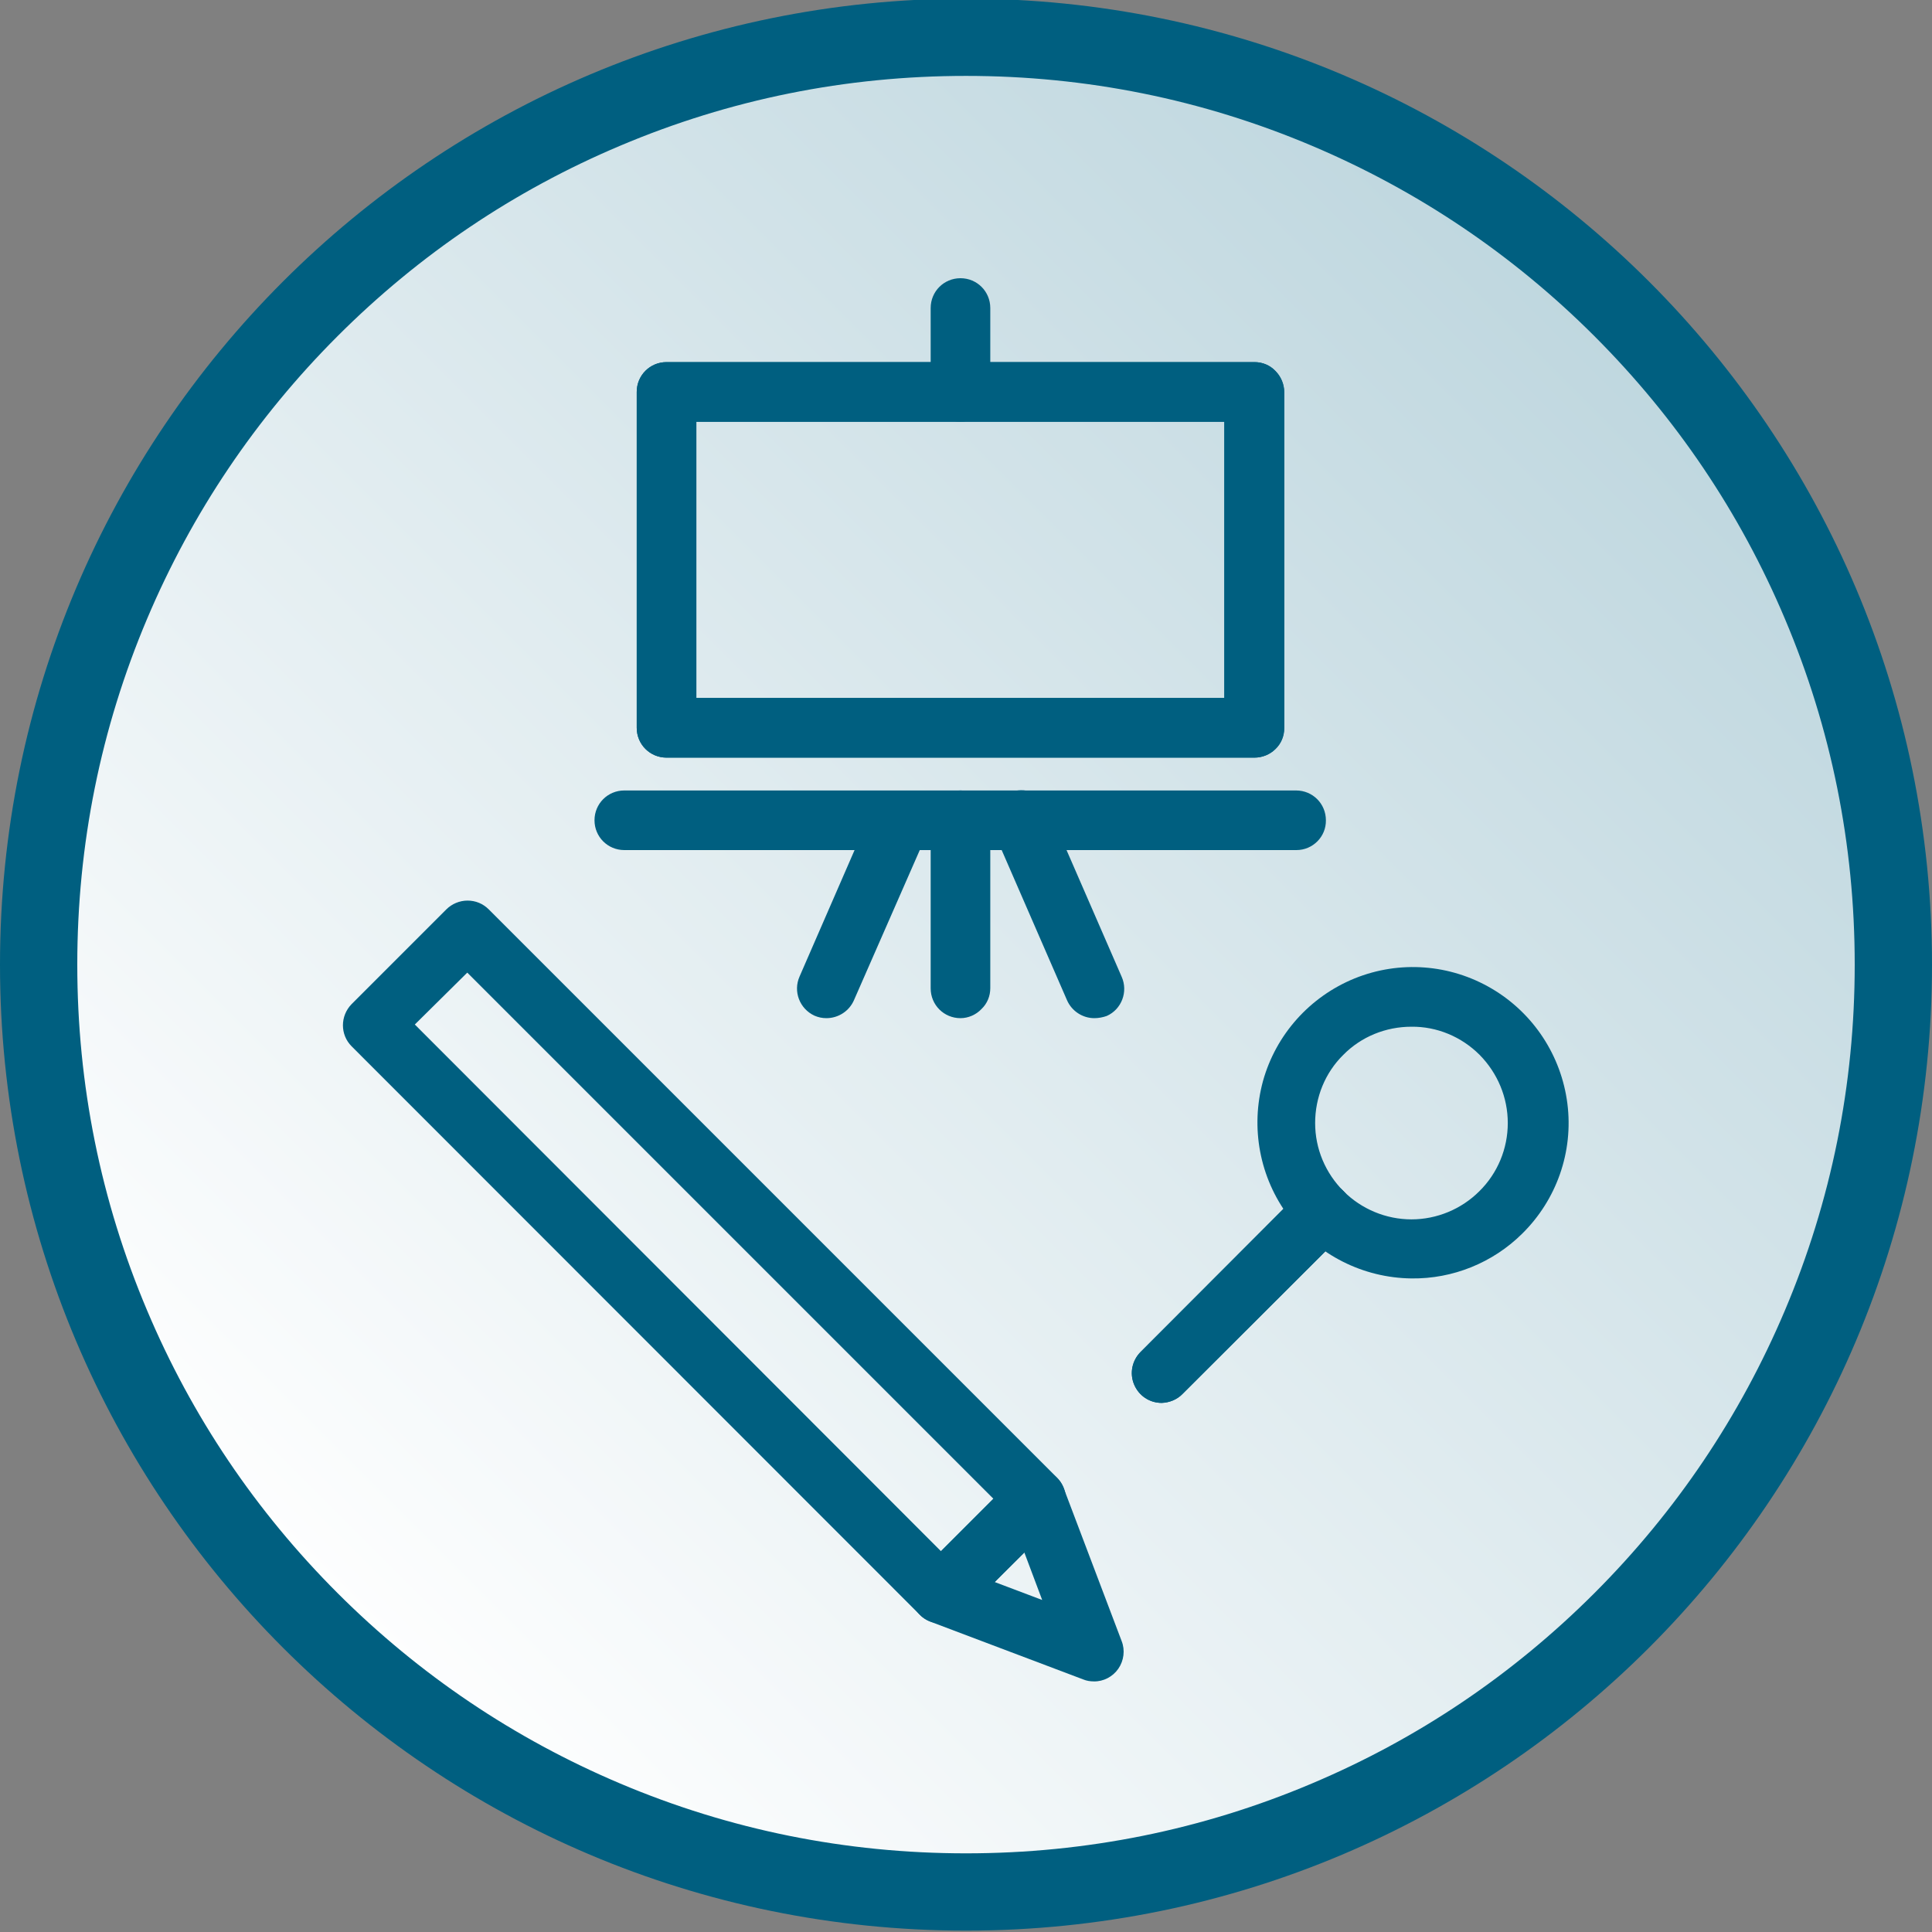 <?xml version="1.0" encoding="utf-8"?>
<!-- Generator: Adobe Illustrator 27.2.0, SVG Export Plug-In . SVG Version: 6.00 Build 0)  -->
<svg version="1.1" id="Layer_1" xmlns="http://www.w3.org/2000/svg" xmlns:xlink="http://www.w3.org/1999/xlink" x="0px" y="0px"
	 viewBox="0 0 700 700" style="enable-background:new 0 0 700 700;" xml:space="preserve">
<rect x="0" y="0" width="700" height="700" fill="#808080" stroke="none"/>
<style type="text/css">
	.st0{fill:url(#SVGID_1_);}
	.st1{fill:#005F80;}
</style>
<g>
	<linearGradient id="SVGID_1_" gradientUnits="userSpaceOnUse" x1="107.038" y1="592.462" x2="582.214" y2="117.286">
		<stop  offset="0" style="stop-color:#FFFFFF"/>
		<stop  offset="1" style="stop-color:#BFD7DF"/>
	</linearGradient>
	<path class="st0" d="M350,685.5c-89.7,0-174.1-35-237.6-98.4S14,439.2,14,349.5s35-174.1,98.4-237.6S260.3,13.5,350,13.5
		s174.1,35,237.6,98.4S686,259.8,686,349.5s-35,174.1-98.4,237.6S439.7,685.5,350,685.5z"/>
	<path class="st1" d="M350,27.5c43.5,0,85.6,8.5,125.3,25.3c38.3,16.2,72.8,39.4,102.4,69c29.6,29.6,52.8,64,69,102.4
		C663.5,263.9,672,306,672,349.5s-8.5,85.6-25.3,125.3c-16.2,38.3-39.4,72.8-69,102.4c-29.6,29.6-64,52.8-102.4,69
		c-39.7,16.8-81.8,25.3-125.3,25.3s-85.6-8.5-125.3-25.3c-38.3-16.2-72.8-39.4-102.4-69c-29.6-29.6-52.8-64-69-102.4
		C36.5,435.1,28,393,28,349.5s8.5-85.6,25.3-125.3c16.2-38.3,39.4-72.8,69-102.4c29.6-29.6,64-52.8,102.4-69
		C264.4,36,306.5,27.5,350,27.5 M350-0.5C156.7-0.5,0,156.2,0,349.5s156.7,350,350,350s350-156.7,350-350S543.3-0.5,350-0.5L350-0.5
		z"/>
</g>
<g>
	<path class="st1" d="M454.5,274.5h-213c-6,0-10.8-4.8-10.8-10.8V142c0-6,4.8-10.8,10.8-10.8h213c2.9,0,5.6,1.1,7.6,3.2
		c2,2,3.2,4.8,3.2,7.7v121.7c0,2.9-1.1,5.6-3.2,7.6C460.1,273.4,457.3,274.5,454.5,274.5L454.5,274.5z M252.3,252.9h191.3V152.8
		H252.3V252.9z"/>
	<path class="st1" d="M469.7,308H226.2c-6,0-10.8-4.8-10.8-10.8s4.8-10.8,10.8-10.8h243.4c6,0,10.8,4.8,10.8,10.8
		C480.5,303.1,475.7,308,469.7,308z"/>
	<path class="st1" d="M299.4,368.9c-1.5,0-2.9-0.3-4.3-0.9c-5.4-2.5-7.8-8.8-5.4-14.2l26.5-60.9c2.4-5.4,8.7-7.8,14.2-5.5
		c5.4,2.4,8,8.6,5.7,14.1l-26.7,60.9C307.7,366.3,303.8,368.9,299.4,368.9L299.4,368.9z"/>
	<path class="st1" d="M454.5,274.5h-213c-6,0-10.8-4.8-10.8-10.8V142c0-6,4.8-10.8,10.8-10.8h213c2.9,0,5.6,1.1,7.6,3.2
		c2,2,3.2,4.8,3.2,7.7v121.7c0,2.9-1.1,5.6-3.2,7.6C460.1,273.4,457.3,274.5,454.5,274.5L454.5,274.5z M252.3,252.9h191.3V152.8
		H252.3V252.9z"/>
	<path class="st1" d="M396.5,368.9c-4.3,0-8.2-2.6-9.9-6.5l-26.5-60.9c-1.2-2.6-1.3-5.6-0.2-8.3c1-2.7,3.1-4.9,5.8-6
		s5.7-1.2,8.3-0.1c2.7,1.1,4.8,3.2,5.9,5.9l26.5,60.9c2.4,5.4,0,11.8-5.4,14.2C399.6,368.6,398,368.9,396.5,368.9L396.5,368.9z"/>
	<path class="st1" d="M348,368.9c-6,0-10.8-4.8-10.8-10.8v-60.9c0-6,4.8-10.8,10.8-10.8s10.8,4.8,10.8,10.8V358
		c0,2.9-1.1,5.6-3.2,7.6C353.6,367.7,350.8,368.9,348,368.9L348,368.9z"/>
	<path class="st1" d="M348,152.8c-6,0-10.8-4.8-10.8-10.8v-30.4c0-6,4.8-10.8,10.8-10.8s10.8,4.8,10.8,10.8V142
		C358.8,147.9,353.9,152.8,348,152.8z"/>
	<path class="st1" d="M340.9,588.2c-2.9,0-5.6-1.1-7.7-3.2L127.4,379.1c-4.2-4.2-4.2-11,0-15.3l34.3-34.3l0,0c2-2,4.8-3.2,7.7-3.2
		s5.6,1.1,7.7,3.2L383,535.4c2,2,3.2,4.8,3.2,7.7s-1.1,5.6-3.2,7.7L348.5,585C346.5,587,343.8,588.2,340.9,588.2L340.9,588.2z
		 M150.3,371.2L340.9,562l19-19L169.3,352.4L150.3,371.2z"/>
	<path class="st1" d="M396.3,609.2c-1.3,0-2.6-0.2-3.8-0.7l-55.3-20.9c-3.5-1.3-6-4.2-6.8-7.8s0.3-7.4,2.9-10l34.4-34.4
		c2.6-2.6,6.3-3.7,9.9-2.9s6.5,3.3,7.8,6.7l21,55.4l0,0c1.3,3.3,0.8,7.1-1.2,10C403.2,607.5,399.8,609.3,396.3,609.2L396.3,609.2z
		 M360.4,573.2l17.2,6.5l-6.5-17.3L360.4,573.2z"/>
	<path class="st1" d="M420.9,508.3c-4.4,0-8.3-2.6-10-6.7s-0.7-8.7,2.4-11.8l58.2-58.3c4.3-4.2,11.1-4.1,15.3,0.1
		c4.2,4.3,4.1,11.1-0.1,15.3L428.5,505C426.5,507.1,423.7,508.2,420.9,508.3L420.9,508.3z"/>
	<path class="st1" d="M511.4,463.2c-17.5-0.2-34-8.5-44.5-22.5s-13.9-32.1-9.3-49c4.7-16.9,17-30.6,33.2-37.2
		c16.3-6.6,34.6-5.2,49.7,3.7c15.1,8.9,25.2,24.3,27.4,41.7c2.2,17.4-3.9,34.8-16.4,47.1C540.9,457.5,526.4,463.4,511.4,463.2
		L511.4,463.2z M511.4,372c-9.3,0-18.2,3.6-24.7,10.2c-6.6,6.5-10.2,15.4-10.2,24.7c0,9.3,3.7,18.1,10.3,24.7
		c6.5,6.5,15.4,10.2,24.6,10.2s18.1-3.7,24.6-10.2c6.6-6.5,10.3-15.4,10.3-24.7c0-9.3-3.7-18.1-10.2-24.7
		C529.5,375.6,520.6,371.9,511.4,372z"/>
	<path class="st1" d="M420.9,508.3c-4.4,0-8.3-2.6-10-6.7s-0.7-8.7,2.4-11.8l58.2-58.3c4.3-4.2,11.1-4.1,15.3,0.1
		c4.2,4.3,4.1,11.1-0.1,15.3L428.5,505C426.5,507.1,423.7,508.2,420.9,508.3L420.9,508.3z"/>
</g>
</svg>
